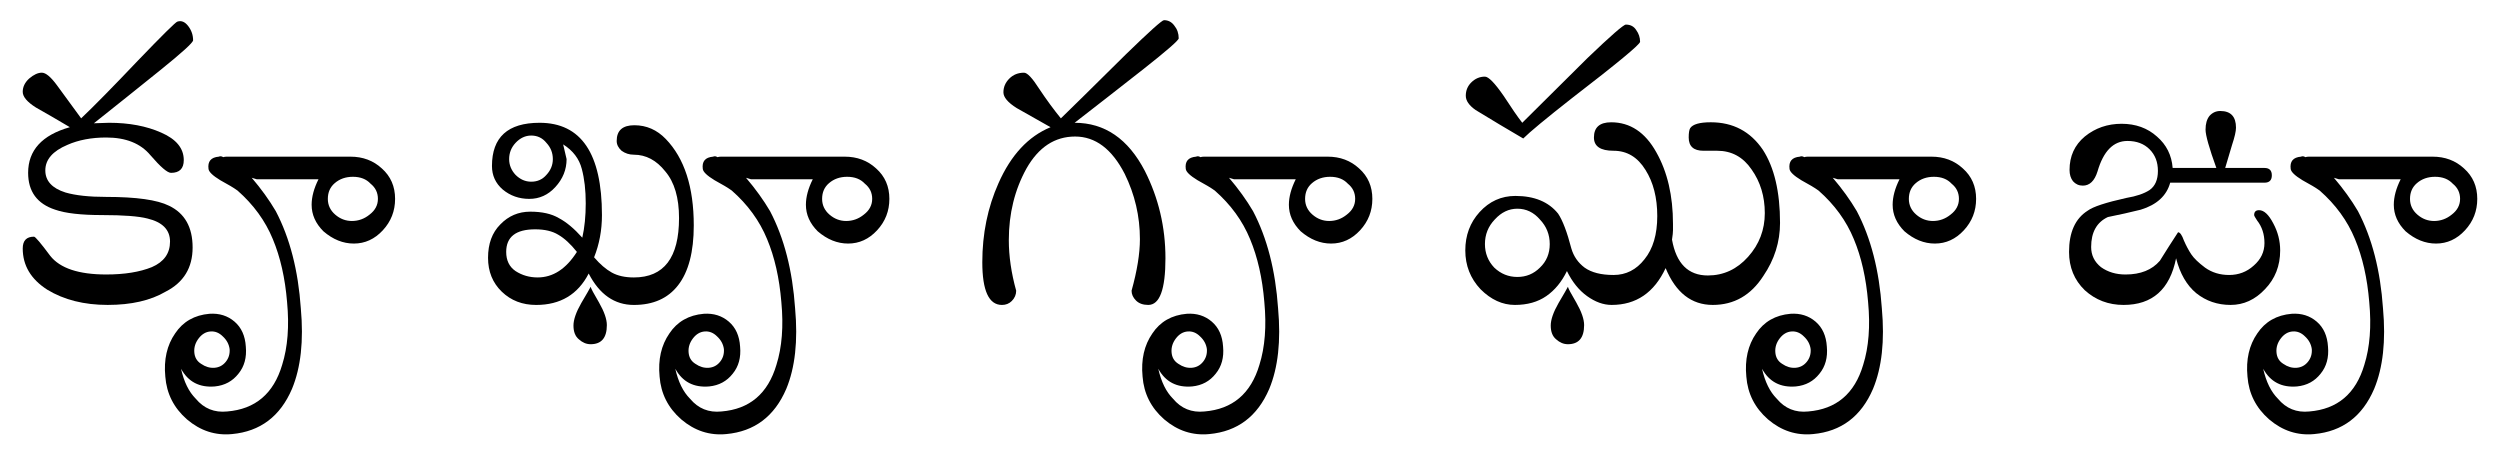 <?xml version="1.0" encoding="UTF-8" standalone="no"?>
<svg
   xmlns:dc="http://purl.org/dc/elements/1.1/"
   xmlns:cc="http://creativecommons.org/ns#"
   xmlns:rdf="http://www.w3.org/1999/02/22-rdf-syntax-ns#"
   xmlns:svg="http://www.w3.org/2000/svg"
   xmlns="http://www.w3.org/2000/svg"
   xmlns:sodipodi="http://sodipodi.sourceforge.net/DTD/sodipodi-0.dtd"
   xmlns:inkscape="http://www.inkscape.org/namespaces/inkscape"
   width="550"
   height="100"
   id="svg3847"
   version="1.1"
   inkscape:version="1.0.1 (3bc2e813f5, 2020-09-07)"
   sodipodi:docname="Telugu Rr matra.svg">
  <defs
     id="defs3849">
    <clipPath
       clipPathUnits="userSpaceOnUse"
       id="clipEmfPath1">
      <path
         d="M -80.591,-15.489 H 190.386 V 46.755 H -80.591 Z"
         id="path1150" />
    </clipPath>
    <pattern
       id="EMFhbasepattern"
       patternUnits="userSpaceOnUse"
       width="6"
       height="6"
       x="0"
       y="0" />
  </defs>
  <sodipodi:namedview
     id="base"
     pagecolor="#ffffff"
     bordercolor="#666666"
     borderopacity="1.0"
     inkscape:pageopacity="0.0"
     inkscape:pageshadow="2"
     inkscape:zoom="1.0114943"
     inkscape:cx="221.52559"
     inkscape:cy="14.833037"
     inkscape:document-units="px"
     inkscape:current-layer="layer1"
     showgrid="false"
     inkscape:window-width="1024"
     inkscape:window-height="745"
     inkscape:window-x="-8"
     inkscape:window-y="-8"
     inkscape:window-maximized="1"
     inkscape:document-rotation="0"
     showguides="true"
     fit-margin-left="5"
     fit-margin-right="5"
     fit-margin-top="0"
     fit-margin-bottom="0" />
  <g
     inkscape:label="Layer 1"
     inkscape:groupmode="layer"
     id="layer1"
     transform="translate(-61.882,-1070.733)">
    <g
       id="g6724"
       style="fill:#000000">
      <path
         d="m 82.544,1097.853 l 3.349,-0.108 q 6.589,0 11.45,2.16 q 4.969,2.16 4.969,6.049 q 0,2.808 -2.808,2.808 q -1.188,0 -4.537,-3.889 q -3.241,-3.889 -9.722,-3.889 q -4.861,0 -8.533,1.62 q -4.861,2.052 -4.861,5.617 q 0,3.457 4.429,4.861 q 3.349,0.972 8.965,0.972 q 9.938,0 13.826,1.944 q 5.185,2.484 5.185,9.181 q 0,6.697 -5.941,9.722 q -4.969,2.916 -12.746,2.916 q -7.777,0 -13.286,-3.349 q -5.401,-3.457 -5.401,-9.073 q 0,-2.592 2.484,-2.592 q 0.432,0 3.565,4.213 q 3.241,4.105 12.314,4.105 q 6.049,0 10.046,-1.62 q 3.997,-1.728 3.997,-5.617 q 0,-3.889 -4.969,-5.077 q -2.916,-0.756 -9.938,-0.756 q -7.021,0 -10.37,-1.188 q -5.941,-1.944 -5.941,-8.101 q 0,-7.453 9.181,-10.046 q -3.997,-2.376 -7.453,-4.321 q -2.916,-1.836 -2.916,-3.457 q 0,-1.62 1.404,-2.917 q 1.512,-1.296 2.808,-1.296 q 1.296,0 3.349,2.808 q 4.861,6.697 5.293,7.237 q 4.321,-4.105 12.422,-12.638 q 8.209,-8.533 8.749,-8.641 q 1.296,-0.432 2.376,0.972 q 1.08,1.404 1.08,3.132 q 0,0.756 -7.237,6.589 q -7.237,5.833 -14.582,11.666 z"
         id="path1059"
         style="font-size:85.333px;font-family:Mandali;-inkscape-font-specification:Mandali;font-feature-settings:gsub;fill:#000000;stroke-width:0;stroke-linecap:round" />
      <path
         d="m 143.403,1111.139 q -1.404,-1.512 -3.889,-1.512 q -2.376,0 -3.997,1.404 q -1.512,1.296 -1.512,3.457 q 0,2.052 1.62,3.457 q 1.62,1.404 3.673,1.404 q 2.16,0 3.889,-1.404 q 1.836,-1.404 1.836,-3.457 q 0,-2.052 -1.62,-3.349 z m -31.001,36.402 q -0.216,-1.62 -1.512,-2.808 q -1.188,-1.188 -2.7,-1.08 q -1.512,0.108 -2.592,1.512 q -1.08,1.404 -0.972,3.025 q 0.108,1.728 1.512,2.592 q 1.404,0.972 2.916,0.864 q 1.512,-0.108 2.484,-1.296 q 0.972,-1.188 0.864,-2.808 z m -1.404,-42.235 q 0.324,-0.108 0.756,-0.108 h 27.22 q 4.105,0 6.913,2.592 q 2.916,2.592 2.916,6.697 q 0,3.997 -2.7,6.913 q -2.7,2.916 -6.373,2.916 q -3.565,0 -6.697,-2.7 q -2.592,-2.592 -2.592,-5.833 q 0,-2.592 1.512,-5.617 h -13.61 l -1.08,-0.324 q 3.132,3.673 5.293,7.345 q 4.645,8.857 5.509,21.387 q 0.972,10.694 -1.944,17.715 q -3.889,9.073 -13.178,9.938 q -5.509,0.54 -9.938,-3.24 q -4.321,-3.781 -4.753,-9.398 q -0.54,-5.617 2.16,-9.505 q 2.592,-3.889 7.561,-4.321 q 3.241,-0.216 5.509,1.728 q 2.268,1.944 2.484,5.509 q 0.324,3.564 -1.62,5.941 q -1.944,2.484 -5.185,2.808 q -5.077,0.432 -7.453,-3.889 q 0.972,4.321 3.241,6.589 q 2.7,3.24 6.913,2.808 q 9.289,-0.756 12.098,-10.262 q 1.836,-5.833 1.08,-13.826 q -0.648,-7.885 -3.132,-13.826 q -2.484,-6.049 -7.777,-10.694 q -1.188,-0.864 -3.781,-2.268 q -2.484,-1.512 -2.592,-2.484 q -0.324,-2.484 2.268,-2.7 q 0.432,-0.216 0.972,0.108 z"
         id="path1061"
         style="font-size:85.333px;font-family:Mandali;-inkscape-font-specification:Mandali;font-feature-settings:gsub;fill:#000000;stroke-width:0;stroke-linecap:round" />
    </g>
    <g
       id="g6728"
       transform="translate(2.5)"
       style="fill:#000000">
      <path
         d="m 187.488,1123.021 q 0.756,-3.349 0.756,-7.561 q 0,-4.321 -0.864,-7.561 q -0.864,-3.349 -4.105,-5.401 q 0.432,1.836 0.756,3.24 q 0,3.457 -2.484,6.157 q -2.376,2.592 -5.725,2.592 q -3.349,0 -5.833,-2.052 q -2.376,-2.052 -2.376,-5.185 q 0,-9.505 10.478,-9.505 q 13.718,0 13.718,20.307 q 0,4.969 -1.728,9.29 q 1.944,2.268 3.889,3.349 q 1.944,1.08 4.861,1.08 q 9.938,0 9.938,-13.07 q 0,-6.697 -3.024,-10.262 q -2.916,-3.673 -6.913,-3.673 q -1.512,0 -2.7,-0.864 q -1.08,-0.972 -1.08,-2.16 q 0,-3.457 3.889,-3.457 q 3.997,0 6.913,3.025 q 6.157,6.373 6.157,19.011 q 0,8.749 -3.457,13.178 q -3.349,4.321 -9.722,4.321 q -6.373,0 -9.938,-6.913 q -3.565,6.913 -11.558,6.913 q -4.537,0 -7.561,-2.916 q -3.024,-2.917 -3.024,-7.453 q 0,-4.645 2.7,-7.345 q 2.7,-2.808 6.589,-2.808 q 3.889,0 6.265,1.404 q 2.484,1.296 5.185,4.321 z m -11.234,-12.314 q 2.052,0 3.349,-1.512 q 1.404,-1.512 1.404,-3.457 q 0,-2.052 -1.404,-3.565 q -1.296,-1.62 -3.349,-1.62 q -1.944,0 -3.457,1.62 q -1.404,1.512 -1.404,3.565 q 0,1.944 1.404,3.457 q 1.512,1.512 3.457,1.512 z m 10.046,15.446 q -2.052,-2.592 -4.105,-3.781 q -1.944,-1.188 -5.077,-1.188 q -6.373,0 -6.373,4.969 q 0,2.808 2.052,4.213 q 2.16,1.404 4.861,1.404 q 5.077,0 8.641,-5.617 z m 6.589,16.095 q 0,4.213 -3.565,4.213 q -1.404,0 -2.592,-1.08 q -1.188,-0.972 -1.188,-3.025 q 0,-1.944 1.728,-4.969 q 1.728,-2.917 2.052,-3.565 q 0.108,0.54 1.836,3.457 q 1.728,3.025 1.728,4.969 z"
         id="path1063"
         style="font-size:85.333px;font-family:Mandali;-inkscape-font-specification:Mandali;font-feature-settings:gsub;fill:#000000;stroke-width:0;stroke-linecap:round" />
      <path
         d="m 249.644,1111.139 q -1.404,-1.512 -3.889,-1.512 q -2.376,0 -3.997,1.404 q -1.512,1.296 -1.512,3.457 q 0,2.052 1.62,3.457 q 1.62,1.404 3.673,1.404 q 2.16,0 3.889,-1.404 q 1.836,-1.404 1.836,-3.457 q 0,-2.052 -1.62,-3.349 z m -31.001,36.402 q -0.216,-1.62 -1.512,-2.808 q -1.188,-1.188 -2.7,-1.08 q -1.512,0.108 -2.592,1.512 q -1.08,1.404 -0.972,3.025 q 0.108,1.728 1.512,2.592 q 1.404,0.972 2.916,0.864 q 1.512,-0.108 2.484,-1.296 q 0.972,-1.188 0.864,-2.808 z m -1.404,-42.235 q 0.324,-0.108 0.756,-0.108 h 27.22 q 4.105,0 6.913,2.592 q 2.916,2.592 2.916,6.697 q 0,3.997 -2.7,6.913 q -2.7,2.916 -6.373,2.916 q -3.565,0 -6.697,-2.7 q -2.592,-2.592 -2.592,-5.833 q 0,-2.592 1.512,-5.617 h -13.61 l -1.08,-0.324 q 3.132,3.673 5.293,7.345 q 4.645,8.857 5.509,21.387 q 0.972,10.694 -1.944,17.715 q -3.889,9.073 -13.178,9.938 q -5.509,0.54 -9.938,-3.24 q -4.321,-3.781 -4.753,-9.398 q -0.54,-5.617 2.16,-9.505 q 2.592,-3.889 7.561,-4.321 q 3.241,-0.216 5.509,1.728 q 2.268,1.944 2.484,5.509 q 0.324,3.564 -1.62,5.941 q -1.944,2.484 -5.185,2.808 q -5.077,0.432 -7.453,-3.889 q 0.972,4.321 3.24,6.589 q 2.7,3.24 6.913,2.808 q 9.289,-0.756 12.098,-10.262 q 1.836,-5.833 1.08,-13.826 q -0.648,-7.885 -3.132,-13.826 q -2.484,-6.049 -7.777,-10.694 q -1.188,-0.864 -3.781,-2.268 q -2.484,-1.512 -2.592,-2.484 q -0.324,-2.484 2.268,-2.7 q 0.432,-0.216 0.972,0.108 z"
         id="path1065"
         style="font-size:85.333px;font-family:Mandali;-inkscape-font-specification:Mandali;font-feature-settings:gsub;fill:#000000;stroke-width:0;stroke-linecap:round" />
    </g>
    <g
       id="g6732"
       transform="translate(5)"
       style="fill:#000000">
      <path
         d="m 277.31,1137.82 q -4.321,0 -4.321,-9.397 q 0,-9.398 3.565,-17.391 q 4.105,-9.289 11.45,-12.314 q -3.889,-2.16 -7.453,-4.213 q -2.916,-1.836 -2.916,-3.457 q 0,-1.728 1.296,-3.025 q 1.296,-1.296 3.241,-1.296 q 1.08,0 3.349,3.565 q 2.376,3.564 4.753,6.481 q 2.916,-2.808 14.258,-14.042 q 7.777,-7.561 8.425,-7.561 q 1.404,0 2.268,1.188 q 0.972,1.188 0.972,2.808 q 0,0.648 -7.669,6.697 q -7.561,5.941 -15.23,11.882 q 9.938,0 15.446,10.586 q 4.537,8.965 4.537,19.227 q 0,10.262 -3.781,10.262 q -1.728,0 -2.7,-0.972 q -0.972,-0.972 -0.972,-2.16 q 1.836,-6.589 1.836,-11.342 q 0,-7.561 -3.349,-14.366 q -4.213,-8.209 -10.91,-8.209 q -6.697,0 -10.694,7.021 q -3.889,7.021 -3.889,15.771 q 0,5.293 1.62,11.126 q 0,1.296 -0.972,2.268 q -0.864,0.864 -2.16,0.864 z"
         id="path1067"
         style="font-size:85.333px;font-family:Mandali;-inkscape-font-specification:Mandali;font-feature-settings:gsub;fill:#000000;stroke-width:0;stroke-linecap:round" />
      <path
         d="m 353.4,1111.139 q -1.404,-1.512 -3.889,-1.512 q -2.376,0 -3.997,1.404 q -1.512,1.296 -1.512,3.457 q 0,2.052 1.62,3.457 q 1.62,1.404 3.673,1.404 q 2.16,0 3.889,-1.404 q 1.836,-1.404 1.836,-3.457 q 0,-2.052 -1.62,-3.349 z m -31.001,36.402 q -0.216,-1.62 -1.512,-2.808 q -1.188,-1.188 -2.7,-1.08 q -1.512,0.108 -2.592,1.512 q -1.08,1.404 -0.972,3.025 q 0.108,1.728 1.512,2.592 q 1.404,0.972 2.916,0.864 q 1.512,-0.108 2.484,-1.296 q 0.972,-1.188 0.864,-2.808 z m -1.404,-42.235 q 0.324,-0.108 0.756,-0.108 h 27.22 q 4.105,0 6.913,2.592 q 2.916,2.592 2.916,6.697 q 0,3.997 -2.7,6.913 q -2.7,2.916 -6.373,2.916 q -3.565,0 -6.697,-2.7 q -2.592,-2.592 -2.592,-5.833 q 0,-2.592 1.512,-5.617 h -13.61 l -1.08,-0.324 q 3.132,3.673 5.293,7.345 q 4.645,8.857 5.509,21.387 q 0.972,10.694 -1.944,17.715 q -3.889,9.073 -13.178,9.938 q -5.509,0.54 -9.938,-3.24 q -4.321,-3.781 -4.753,-9.398 q -0.54,-5.617 2.16,-9.505 q 2.592,-3.889 7.561,-4.321 q 3.241,-0.216 5.509,1.728 q 2.268,1.944 2.484,5.509 q 0.324,3.564 -1.62,5.941 q -1.944,2.484 -5.185,2.808 q -5.077,0.432 -7.453,-3.889 q 0.972,4.321 3.241,6.589 q 2.7,3.24 6.913,2.808 q 9.289,-0.756 12.098,-10.262 q 1.836,-5.833 1.08,-13.826 q -0.648,-7.885 -3.132,-13.826 q -2.484,-6.049 -7.777,-10.694 q -1.188,-0.864 -3.781,-2.268 q -2.484,-1.512 -2.592,-2.484 q -0.324,-2.484 2.268,-2.7 q 0.432,-0.216 0.972,0.108 z"
         id="path1069"
         style="font-size:85.333px;font-family:Mandali;-inkscape-font-specification:Mandali;font-feature-settings:gsub;fill:#000000;stroke-width:0;stroke-linecap:round" />
    </g>
    <g
       id="g6736"
       transform="translate(7.5)"
       style="fill:#000000">
      <path
         d="m 395.325,1124.426 q 0,-3.132 -2.16,-5.401 q -2.052,-2.376 -4.969,-2.376 q -2.808,0 -4.969,2.376 q -2.16,2.268 -2.16,5.401 q 0,3.025 2.052,5.185 q 2.16,2.052 5.077,2.052 q 2.916,0 4.969,-2.052 q 2.16,-2.052 2.16,-5.185 z m 9.722,-23.44 q 0,-3.349 3.781,-3.349 q 6.265,0 9.938,6.589 q 3.673,6.481 3.673,15.77 v 1.404 q 0,0.648 -0.216,2.052 q 1.404,7.885 7.885,7.885 q 5.185,0 8.857,-4.105 q 3.673,-4.105 3.673,-9.614 q 0,-5.509 -2.916,-9.614 q -2.808,-4.105 -7.561,-4.105 h -3.024 q -3.241,0 -3.241,-2.917 q 0,-1.512 0.324,-2.052 q 0.864,-1.296 4.537,-1.296 q 7.345,0 11.45,6.049 q 3.781,5.833 3.781,16.095 q 0,6.265 -3.673,11.666 q -4.105,6.373 -11.126,6.373 q -7.021,0 -10.37,-8.101 q -3.781,8.101 -11.882,8.101 q -2.7,0 -5.401,-1.944 q -2.7,-1.944 -4.429,-5.509 q -1.728,3.564 -4.537,5.509 q -2.808,1.944 -6.913,1.944 q -4.105,0 -7.561,-3.457 q -3.349,-3.565 -3.349,-8.533 q 0,-4.969 3.132,-8.425 q 3.241,-3.564 7.885,-3.564 q 6.265,0 9.397,3.889 q 1.512,2.268 2.916,7.669 q 0.756,2.592 2.916,4.213 q 2.268,1.62 6.373,1.62 q 4.105,0 6.805,-3.457 q 2.808,-3.457 2.808,-9.505 q 0,-6.049 -2.592,-10.154 q -2.592,-4.213 -7.021,-4.213 q -4.321,0 -4.321,-2.917 z m 10.154,-21.063 q 0,0.864 -15.014,12.422 q -8.533,6.697 -10.694,8.857 q -5.185,-3.025 -10.478,-6.265 q -2.16,-1.512 -2.16,-3.132 q 0,-1.728 1.188,-2.916 q 1.296,-1.296 3.024,-1.296 q 1.188,0 4.105,4.213 q 2.592,3.997 4.105,5.941 q 2.808,-2.808 14.366,-14.258 q 7.669,-7.345 8.425,-7.345 q 1.512,0 2.268,1.188 q 0.864,1.188 0.864,2.592 z m -12.314,62.326 q 0,4.213 -3.565,4.213 q -1.404,0 -2.592,-1.08 q -1.188,-0.972 -1.188,-3.025 q 0,-1.944 1.728,-4.969 q 1.728,-2.917 2.052,-3.565 q 0.108,0.54 1.836,3.457 q 1.728,3.025 1.728,4.969 z"
         id="path1071"
         style="font-size:85.333px;font-family:Mandali;-inkscape-font-specification:Mandali;font-feature-settings:gsub;fill:#000000;stroke-width:0;stroke-linecap:round" />
      <path
         d="m 483.728,1111.139 q -1.404,-1.512 -3.889,-1.512 q -2.376,0 -3.997,1.404 q -1.512,1.296 -1.512,3.457 q 0,2.052 1.62,3.457 q 1.62,1.404 3.673,1.404 q 2.16,0 3.889,-1.404 q 1.836,-1.404 1.836,-3.457 q 0,-2.052 -1.62,-3.349 z m -31.001,36.402 q -0.216,-1.62 -1.512,-2.808 q -1.188,-1.188 -2.7,-1.08 q -1.512,0.108 -2.592,1.512 q -1.08,1.404 -0.972,3.025 q 0.108,1.728 1.512,2.592 q 1.404,0.972 2.916,0.864 q 1.512,-0.108 2.484,-1.296 q 0.972,-1.188 0.864,-2.808 z m -1.404,-42.235 q 0.324,-0.108 0.756,-0.108 h 27.22 q 4.105,0 6.913,2.592 q 2.916,2.592 2.916,6.697 q 0,3.997 -2.7,6.913 q -2.7,2.916 -6.373,2.916 q -3.565,0 -6.697,-2.7 q -2.592,-2.592 -2.592,-5.833 q 0,-2.592 1.512,-5.617 h -13.61 l -1.08,-0.324 q 3.132,3.673 5.293,7.345 q 4.645,8.857 5.509,21.387 q 0.972,10.694 -1.944,17.715 q -3.889,9.073 -13.178,9.938 q -5.509,0.54 -9.938,-3.24 q -4.321,-3.781 -4.753,-9.398 q -0.54,-5.617 2.16,-9.505 q 2.592,-3.889 7.561,-4.321 q 3.241,-0.216 5.509,1.728 q 2.268,1.944 2.484,5.509 q 0.324,3.564 -1.62,5.941 q -1.944,2.484 -5.185,2.808 q -5.077,0.432 -7.453,-3.889 q 0.972,4.321 3.241,6.589 q 2.7,3.24 6.913,2.808 q 9.289,-0.756 12.098,-10.262 q 1.836,-5.833 1.08,-13.826 q -0.648,-7.885 -3.132,-13.826 q -2.484,-6.049 -7.777,-10.694 q -1.188,-0.864 -3.781,-2.268 q -2.484,-1.512 -2.592,-2.484 q -0.324,-2.484 2.268,-2.7 q 0.432,-0.216 0.972,0.108 z"
         id="path1073"
         style="font-size:85.333px;font-family:Mandali;-inkscape-font-specification:Mandali;font-feature-settings:gsub;fill:#000000;stroke-width:0;stroke-linecap:round" />
    </g>
    <g
       id="g6740"
       transform="translate(10)"
       style="fill:#000000">
      <path
         d="m 539.479,1107.683 q -2.376,-6.589 -2.376,-8.425 q 0,-1.944 0.864,-3.025 q 0.972,-1.08 2.376,-1.08 q 3.457,0 3.457,3.673 q 0,1.188 -0.864,3.781 q -0.756,2.592 -1.512,5.077 h 8.641 q 1.62,0 1.62,1.62 q 0,1.62 -1.62,1.62 h -20.739 q -1.188,4.321 -6.481,5.941 q -3.457,0.864 -7.237,1.62 q -3.673,1.728 -3.673,6.589 q 0,2.7 2.16,4.429 q 2.268,1.62 5.401,1.62 q 4.969,0 7.561,-3.025 q 1.944,-3.132 3.997,-6.265 q 0.648,0 1.296,1.836 q 0.756,1.728 1.62,3.025 q 0.864,1.296 3.024,2.916 q 2.268,1.62 5.293,1.62 q 3.132,0 5.401,-2.052 q 2.376,-2.052 2.376,-4.969 q 0,-2.917 -1.62,-4.969 q -0.648,-0.972 -0.648,-1.188 q 0,-1.08 1.08,-1.08 q 1.62,0 3.132,2.916 q 1.512,2.808 1.512,5.941 q 0,5.077 -3.349,8.533 q -3.241,3.457 -7.561,3.457 q -4.321,0 -7.561,-2.592 q -3.132,-2.592 -4.429,-7.669 q -2.052,10.262 -11.558,10.262 q -4.969,0 -8.533,-3.24 q -3.457,-3.349 -3.457,-8.425 q 0,-6.481 4.105,-9.073 q 1.728,-1.296 8.533,-2.808 q 3.241,-0.54 5.077,-1.728 q 1.836,-1.296 1.836,-4.213 q 0,-2.917 -1.836,-4.753 q -1.836,-1.836 -4.861,-1.836 q -4.645,0 -6.589,6.697 q -0.972,3.132 -3.241,3.132 q -1.296,0 -2.16,-0.972 q -0.756,-0.972 -0.756,-2.484 q 0,-4.537 3.349,-7.345 q 3.457,-2.808 8.101,-2.808 q 4.645,0 7.777,2.808 q 3.132,2.7 3.457,6.913 z"
         id="path1075"
         style="font-size:85.333px;font-family:Mandali;-inkscape-font-specification:Mandali;font-feature-settings:gsub;fill:#000000;stroke-width:0;stroke-linecap:round" />
      <path
         d="m 591.481,1111.139 q -1.404,-1.512 -3.889,-1.512 q -2.376,0 -3.997,1.404 q -1.512,1.296 -1.512,3.457 q 0,2.052 1.62,3.457 q 1.62,1.404 3.673,1.404 q 2.16,0 3.889,-1.404 q 1.836,-1.404 1.836,-3.457 q 0,-2.052 -1.62,-3.349 z m -31.001,36.402 q -0.216,-1.62 -1.512,-2.808 q -1.188,-1.188 -2.7,-1.08 q -1.512,0.108 -2.592,1.512 q -1.08,1.404 -0.972,3.025 q 0.108,1.728 1.512,2.592 q 1.404,0.972 2.916,0.864 q 1.512,-0.108 2.484,-1.296 q 0.972,-1.188 0.864,-2.808 z m -1.404,-42.235 q 0.324,-0.108 0.756,-0.108 h 27.22 q 4.105,0 6.913,2.592 q 2.916,2.592 2.916,6.697 q 0,3.997 -2.7,6.913 q -2.7,2.916 -6.373,2.916 q -3.565,0 -6.697,-2.7 q -2.592,-2.592 -2.592,-5.833 q 0,-2.592 1.512,-5.617 h -13.61 l -1.08,-0.324 q 3.132,3.673 5.293,7.345 q 4.645,8.857 5.509,21.387 q 0.972,10.694 -1.944,17.715 q -3.889,9.073 -13.178,9.938 q -5.509,0.54 -9.938,-3.24 q -4.321,-3.781 -4.753,-9.398 q -0.54,-5.617 2.16,-9.505 q 2.592,-3.889 7.561,-4.321 q 3.241,-0.216 5.509,1.728 q 2.268,1.944 2.484,5.509 q 0.324,3.564 -1.62,5.941 q -1.944,2.484 -5.185,2.808 q -5.077,0.432 -7.453,-3.889 q 0.972,4.321 3.241,6.589 q 2.7,3.24 6.913,2.808 q 9.289,-0.756 12.098,-10.262 q 1.836,-5.833 1.08,-13.826 q -0.648,-7.885 -3.132,-13.826 q -2.484,-6.049 -7.777,-10.694 q -1.188,-0.864 -3.781,-2.268 q -2.484,-1.512 -2.592,-2.484 q -0.324,-2.484 2.268,-2.7 q 0.432,-0.216 0.972,0.108 z"
         id="path1077"
         style="font-size:85.333px;font-family:Mandali;-inkscape-font-specification:Mandali;font-feature-settings:gsub;fill:#000000;stroke-width:0;stroke-linecap:round" />
    </g>
  </g>
</svg>
